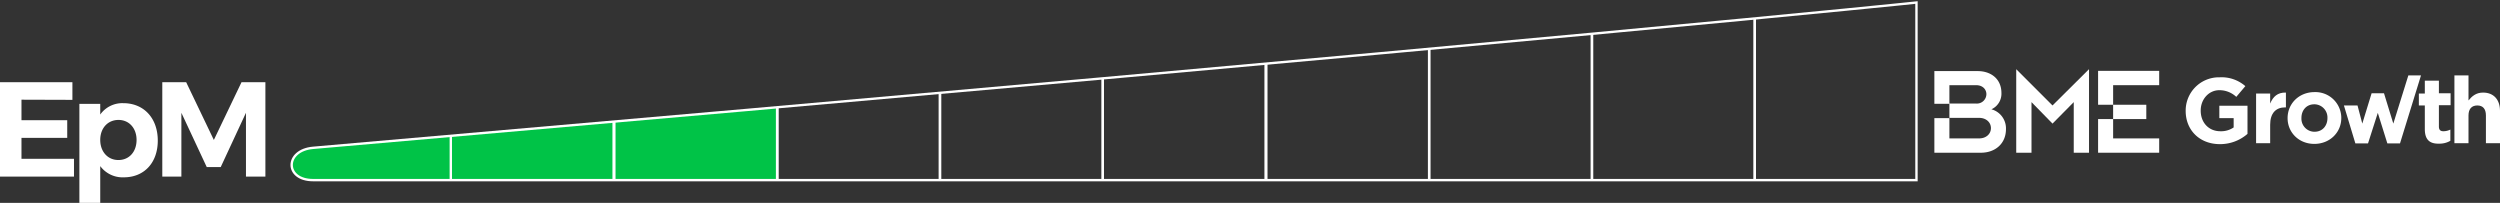 <svg xmlns="http://www.w3.org/2000/svg" xmlns:xlink="http://www.w3.org/1999/xlink" viewBox="0 0 1047.5 84.99"><rect x="0" y="0" width="1047.5" height="84.99" fill="#333333" stroke="none"/><defs><style>.a,.e{fill:none;}.b{fill:#fff;}.c{clip-path:url(#a);}.d{fill:#00c347;}.d,.e{stroke:#fff;stroke-miterlimit:10;}</style><clipPath id="a" transform="translate(0 -0.01)"><path class="a" d="M131.19,75.48c-12,0-11.94-12.5,0-13.53C664.22,15.72,803,1.07,803,1.07V75.48Z"/></clipPath></defs><path class="b" d="M9,41.78v8.6H28.17v7.41H9v8.76H31V74H0V34.44H30.34v7.41Z" transform="translate(0 -0.01)"/><path class="b" d="M66.11,58.93c0,9.2-5.64,15.38-14.24,15.38A11.62,11.62,0,0,1,42,69.6V85H33.26V43.53H42V48a11.34,11.34,0,0,1,9.68-4.76C60.29,43.25,66.11,49.52,66.11,58.93Zm-8.89-.3c0-4.86-3.08-8.37-7.57-8.37S42,53.72,42,58.63s3.13,8.43,7.62,8.43S57.22,63.62,57.22,58.63Z" transform="translate(0 -0.01)"/><path class="b" d="M103.06,74V47.27L92.49,70H86.62L76,47.27V74H68V34.44H78L89.6,58.65l11.6-24.21h10V74Z" transform="translate(0 -0.01)"/><g class="c"><rect class="d" x="110.19" y="0.5" width="215.43" height="83.42"/><rect class="e" x="257.41" y="0.5" width="68.22" height="83.42"/><rect class="e" x="325.63" y="0.5" width="68.22" height="83.42"/><rect class="e" x="188.89" y="0.5" width="68.22" height="83.42"/><rect class="e" x="393.85" y="0.5" width="68.22" height="83.42"/><rect class="e" x="462.07" y="0.5" width="68.22" height="83.42"/><rect class="e" x="530.59" y="0.5" width="68.22" height="83.42"/><rect class="e" x="598.81" y="0.5" width="68.22" height="83.42"/><rect class="e" x="667.03" y="0.5" width="68.22" height="83.42"/><rect class="e" x="735.25" y="0.5" width="68.22" height="83.42"/></g><path class="e" d="M131.19,75.48c-12,0-11.94-12.5,0-13.53C664.22,15.72,803,1.07,803,1.07V75.48Z" transform="translate(0 -0.01)"/><path class="b" d="M879.1,29.7V43.9h6.3V35.7h19.3v-6Zm6.3,14.2v6h-6.3V64h25.6V58H885.4V49.9h13.9v-6Z" transform="translate(0 -0.01)"/><path class="b" d="M810.5,64H830c6,0,10.5-3.8,10.5-9.9a8.29,8.29,0,0,0-6.1-8.3,7.14,7.14,0,0,0,4.2-6.8c0-6.1-4.6-9.2-9.9-9.2H810.5V43.5h6.3v6h-6.3Zm6.3-28.3H828c2.8,0,4.3,1.8,4.3,3.8a4,4,0,0,1-4.3,3.9H816.8Zm0,13.7h12.5c2.8,0,4.9,1.8,4.9,4.3s-2.1,4.3-4.9,4.3H816.8Z" transform="translate(0 -0.01)"/><polygon class="b" points="860 44.19 844.8 28.99 844.8 63.99 851.2 63.99 851.2 42.79 860 51.79 868.9 42.79 868.9 63.99 875.3 63.99 875.3 28.99 860 44.19"/><path class="b" d="M915.8,46.5h0a13.94,13.94,0,0,1,13.77-14.1h.53a15.12,15.12,0,0,1,10.7,3.7L937,40.6a10.29,10.29,0,0,0-7.1-2.8c-4.4,0-7.8,3.8-7.8,8.5v.1c0,5,3.4,8.6,8.2,8.6a9.3,9.3,0,0,0,5.6-1.6V49.5h-6V44.3h11.8V56.1a17.37,17.37,0,0,1-11.6,4.3C921.6,60.4,915.8,54.5,915.8,46.5Z" transform="translate(0 -0.01)"/><path class="b" d="M945.3,39.2h5.9v4.2c1.2-2.9,3.1-4.7,6.6-4.6V45h-.3c-3.9,0-6.3,2.4-6.3,7.3V60h-5.9Z" transform="translate(0 -0.01)"/><path class="b" d="M958.5,49.5h0c0-6.1,4.8-10.9,11.3-10.9A10.85,10.85,0,0,1,981,49.09c0,.11,0,.21,0,.31v.1c0,6-4.8,10.8-11.3,10.8S958.5,55.5,958.5,49.5Zm16.7,0h0a5.54,5.54,0,0,0-5.29-5.79h-.21c-3.4,0-5.4,2.6-5.4,5.7v.1a5.48,5.48,0,0,0,5.24,5.7h.26c3.4,0,5.4-2.6,5.4-5.7Z" transform="translate(0 -0.01)"/><path class="b" d="M1016,54.1V44.2h-2.5v-5h2.5V33.8h5.9v5.3h4.9v5h-4.9V53c0,1.4.6,2,1.9,2a6.63,6.63,0,0,0,2.9-.7V59a9,9,0,0,1-4.7,1.2C1018.4,60.3,1016,58.9,1016,54.1Z" transform="translate(0 -0.01)"/><path class="b" d="M1028.4,31.6h5.9V42.1c1.4-1.7,3.1-3.3,6.1-3.3,4.5,0,7.1,3,7.1,7.7V60h-5.9V48.4c0-2.8-1.3-4.2-3.6-4.2s-3.7,1.4-3.7,4.2V60h-5.9Z" transform="translate(0 -0.01)"/><polygon class="b" points="1009.1 31.59 1002.8 51.79 998.9 39.09 993.7 39.09 989.8 51.79 987.8 44.19 982.1 44.19 986.9 60.09 992.2 60.09 996.3 47.29 1000.3 60.09 1005.6 60.09 1014.4 31.59 1009.1 31.59"/></svg>
